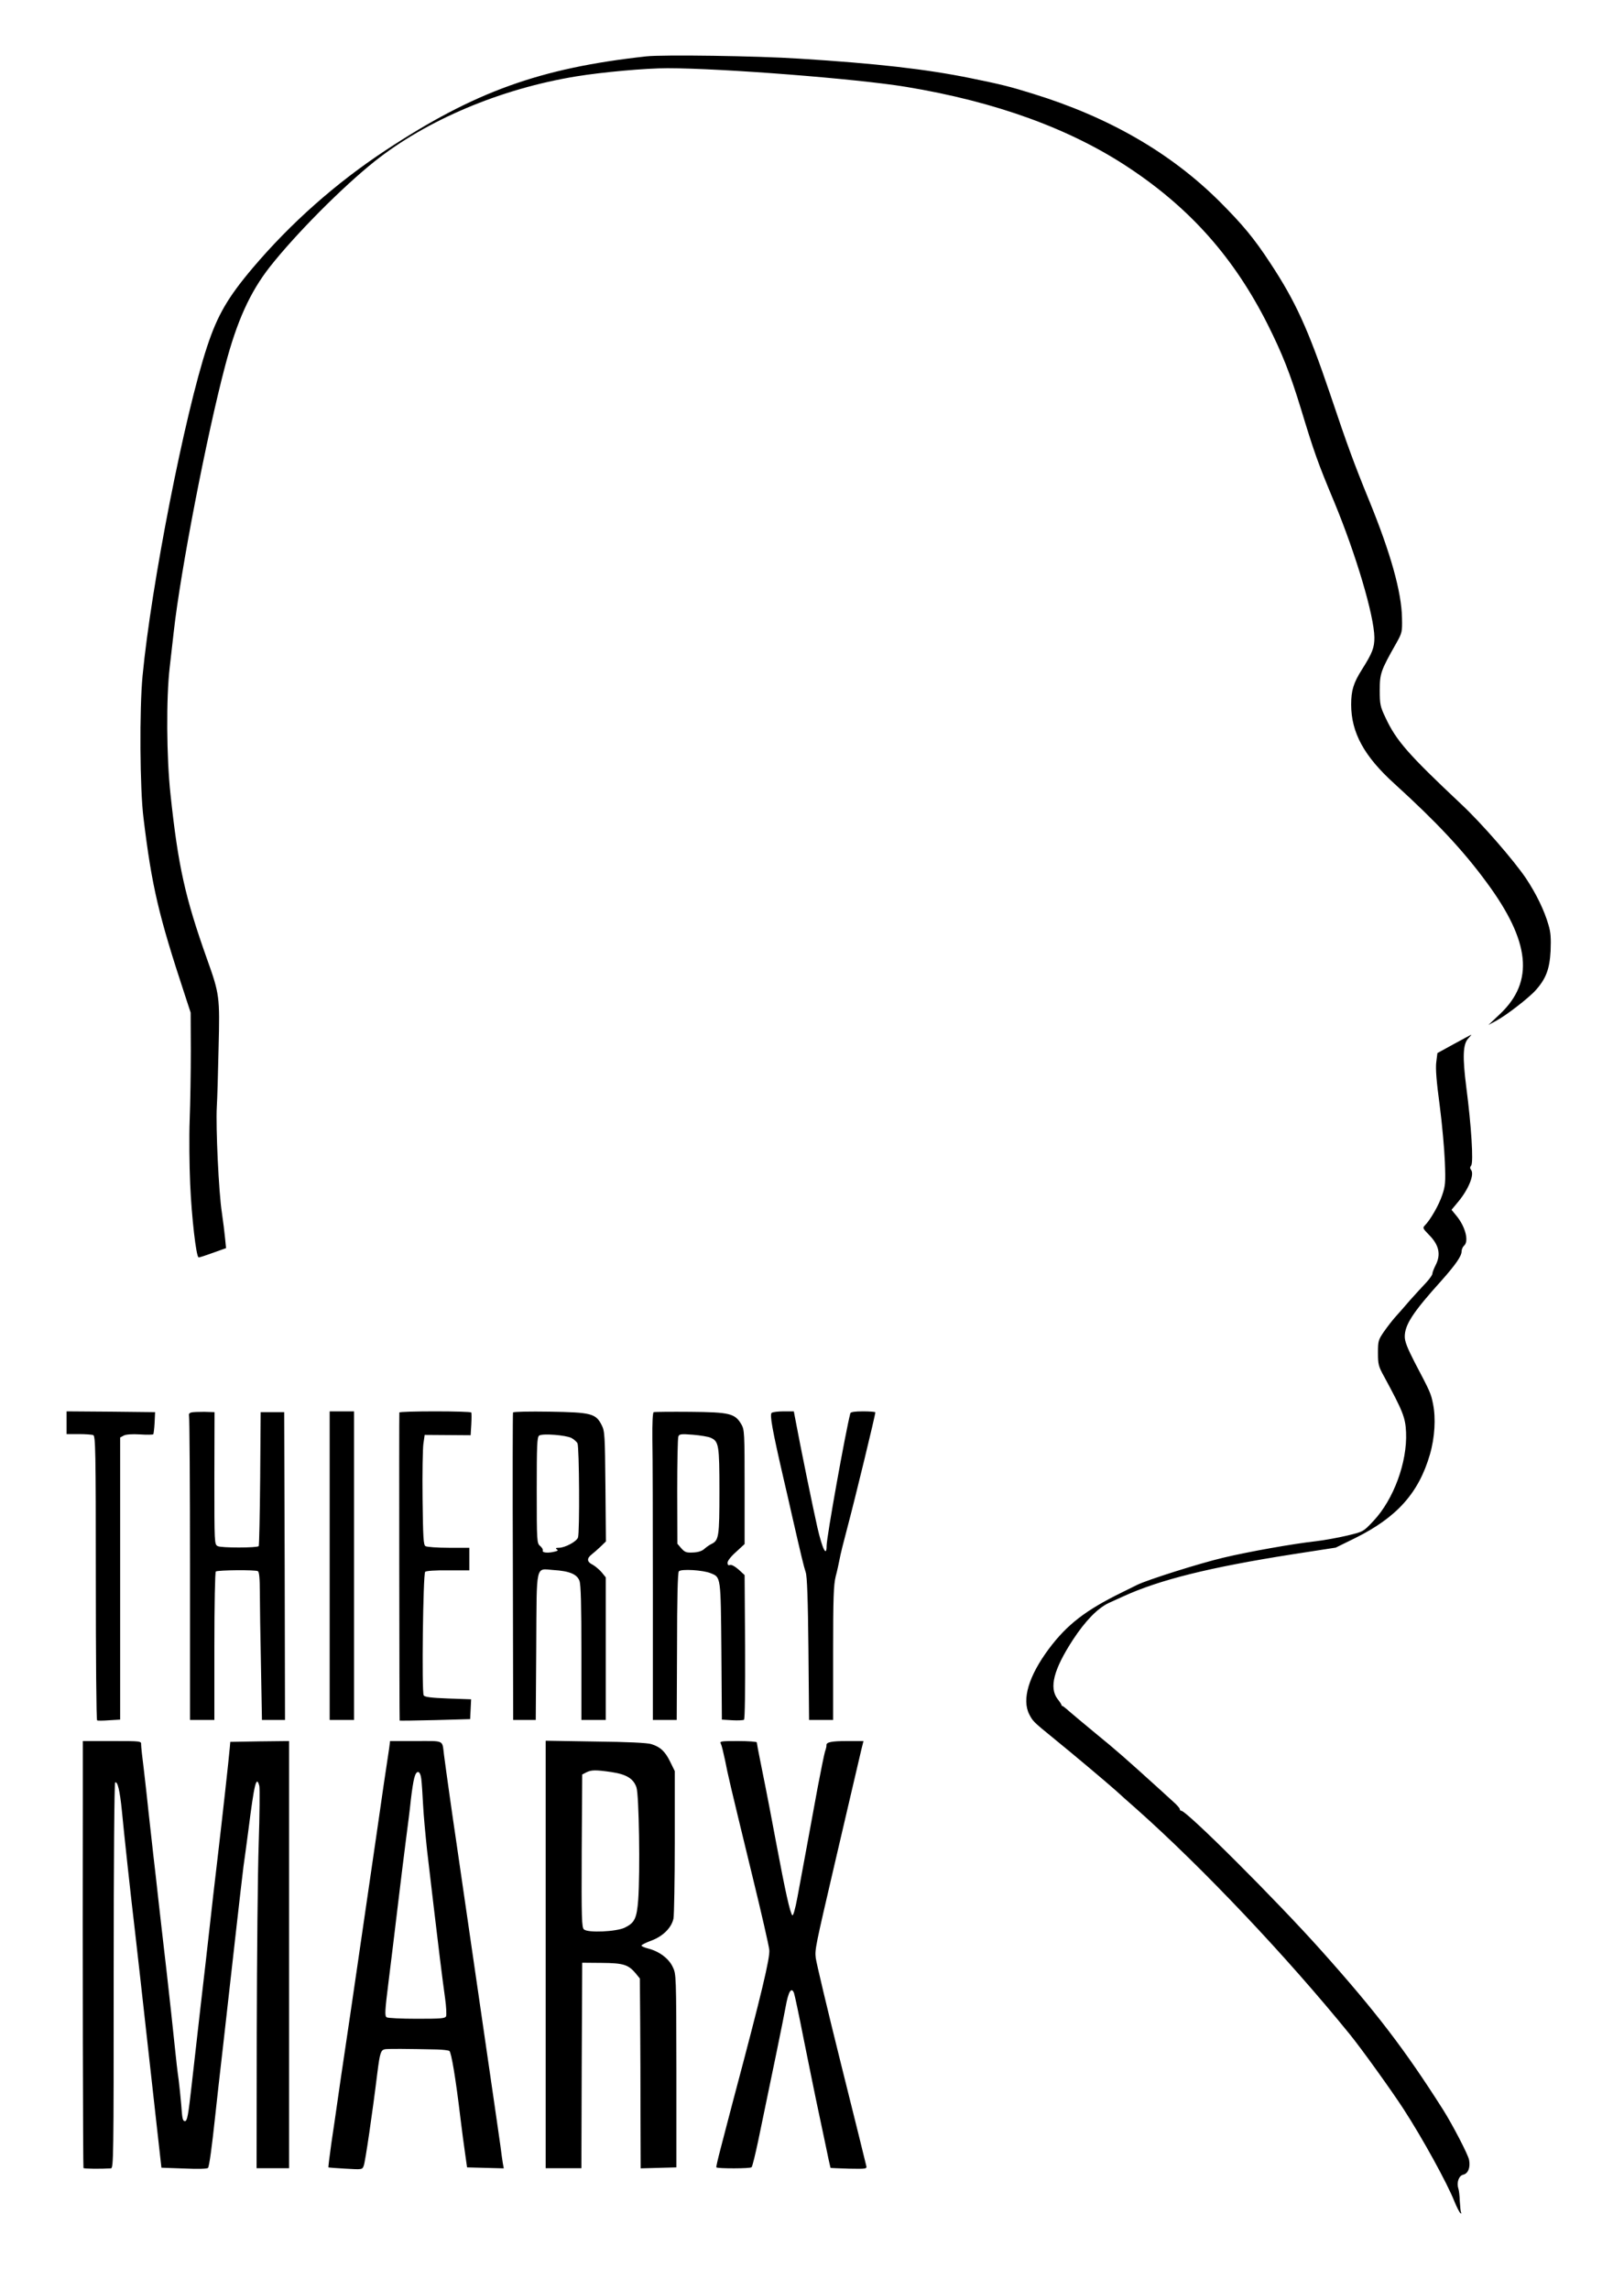 <svg xmlns="http://www.w3.org/2000/svg" version="1.0" viewBox="0 0 1000 1410"><path d="M398 34.7c-65.6 7.2-105.9 21.8-160.5 57.8-30.8 20.3-58.6 45-81.9 72.5-15.3 18.1-21.7 29.1-28 48.2-13.8 41.6-34.5 147.1-39.8 202.8-2 20.5-1.7 70.1.6 88 5.1 41.9 9.3 59.7 25.4 108.5l3.6 11 .1 23.5c0 12.9-.3 32-.7 42.5-.4 10.4-.2 28.2.3 39.5.9 20.6 3.7 44.9 5.2 45.2.5.1 4.4-1.2 8.8-2.8l8.1-2.9-.6-6c-.3-3.3-1.2-10.5-2-16-1.9-12.1-3.8-52.5-3.1-65 .3-5 .8-21.4 1.1-36.5.8-31.4.6-32.9-7.2-54.7-13.4-37.7-17.7-56.9-22.4-101.1-2.5-22.8-2.7-59.7-.5-78.3.8-7 1.9-16.9 2.5-22 4.1-36.9 20.2-120.5 31.7-163.9 7.2-27.3 15.2-45 27.4-60.6 15.8-20.1 44.5-49 64.4-64.9C262.6 73.9 308.3 54.6 355 47c16-2.6 42.5-5 56-5 33.4 0 116.9 6.5 147 11.5 55.1 9.1 101.1 25.8 137.3 49.9 37.8 25.1 64.6 55.4 85.2 96.2 9.3 18.6 13.9 30.4 20.5 51.9 8.1 26.7 10.4 33.3 20.5 57.4 13.5 32.6 24.6 70 24.8 83.6 0 6.3-1.2 9.5-7.7 19.8-5.2 8.2-6.6 12.9-6.6 21.5 0 17.3 8 31.9 26.7 48.8 25.6 23.3 42.1 40.8 56.7 60.7 26.9 36.4 29.4 61 8.3 81l-7.2 6.8 5-2.7c6.4-3.5 20.2-14.2 24.3-18.9 6.2-7 8.4-12.9 9-24 .3-7.8.1-11.4-1.3-16-2.5-8.8-7.5-19.1-13.8-28.6-7.4-11-27.6-34.3-40.2-46-32.4-30.5-39.7-38.8-46.3-52.9-3.3-6.9-3.6-8.3-3.6-17 0-10.3.6-12.1 10.2-29 3.5-6.3 3.7-6.8 3.5-15.5-.3-16-6.9-39.7-20.3-72.5-9.2-22.5-13.4-33.9-24-65.5-13.6-40.1-21.3-57-36.8-80.5-10-15.3-17.1-23.8-31.4-38.1C720.7 94 682.7 72.1 636 57.7c-14.1-4.4-19.8-5.8-38.5-9.6-27-5.5-57.4-9-105.5-12-25.7-1.7-84-2.5-94-1.4zm497.3 608.1-10.2 5.6-.7 5.6c-.5 3.8.1 11.9 2.1 26.5 1.5 11.5 2.9 27.3 3.2 35 .5 12.6.3 14.7-1.7 20.5-2.1 6.2-7.2 15-10.6 18.5-1.5 1.5-1.3 1.9 2.5 5.8 6.2 6.2 7.5 12.1 4.1 18.7-1.1 2.2-2 4.5-2 5.3 0 .7-1.7 3.1-3.7 5.3-2.1 2.2-6.6 7.1-10 10.9-3.3 3.9-7.5 8.6-9.2 10.5-1.7 1.9-4.8 5.9-6.9 8.9-3.5 5.1-3.7 5.8-3.7 13.1 0 7 .3 8.3 3.8 14.6 11.5 21.3 13.1 25.1 13.5 34.3.8 18.3-7.6 41.3-20.1 54.6-6.2 6.6-6.2 6.6-16.2 9-5.5 1.3-14.3 2.9-19.5 3.5-13.6 1.5-41.2 6.4-56.7 10.1-14.8 3.5-46.7 13.6-53 16.7-1 .5-5.2 2.6-9.3 4.6-22.5 11-34 19.9-45.2 34.9-12.4 16.7-16.7 31.1-12 40.3 2.2 4.2 2.4 4.5 15.2 14.9 11.6 9.4 32.5 27 38 31.9 2.5 2.3 8.3 7.5 13 11.6 40.8 36.3 92.1 90.5 131.1 138.5 7.1 8.7 25.9 34.9 33.1 46 11.7 18 26.9 45.7 31.3 56.8 1.5 3.7 3.2 7 3.8 7.4.5.3.8.2.4-.3-.3-.5-.6-3.6-.8-6.9-.1-3.3-.5-6.9-.9-8-1.2-3.7.3-7.9 3-8.5 3-.7 4.5-4.4 3.6-9.1-.5-3.1-10.3-21.9-16-30.9-23.5-37-41.3-60.3-75-98-27.6-30.9-83.1-86.3-86.3-86.1-.4.1-.8-.4-.8-.9 0-.6-1.8-2.7-4-4.6-2.2-2-5.8-5.3-8-7.3-21.5-19.5-27.8-25-39-34.1-7-5.8-14.7-12.2-17-14.2-2.3-2.1-4.4-3.7-4.6-3.5-.2.1-.3 0-.2-.2.2-.2-.9-2-2.5-4-5.3-7-2.4-18.2 9.5-36.5 7.6-11.6 15.2-19.4 22-22.6 2.6-1.2 6.6-3 8.8-4 22.4-10.3 53.5-18 104.5-26l26.5-4.1 12-5.9c25.6-12.7 39.1-27.7 46-51.5 3-10.4 3.7-22.3 1.9-31.1-1.3-6.4-1.5-7-11.3-25.6-4.5-8.8-6.1-12.8-6.1-15.8 0-7.3 5-15 22.6-34.5 8.7-9.8 12.4-15.1 12.4-18 0-1.2.7-2.8 1.5-3.5 3.2-2.7.8-12-5-18.8l-2.7-3.3 3.9-4.7c6.5-7.7 10.4-17.2 8.1-19.9-.7-.9-.7-1.7.1-2.7 1.5-1.8.1-24.3-3-48.1-2.4-18.8-2.1-26.6 1.2-30.1 1.2-1.3 2.1-2.4 1.8-2.3-.2.1-5 2.6-10.6 5.7zM41 876v7h7.4c4.1 0 8.1.3 9 .6 1.4.6 1.6 9.2 1.6 87.9 0 48.1.3 87.6.8 87.8.4.2 3.7.2 7.5-.1l6.7-.4V885.1l2.2-1.2c1.3-.7 5.1-1 10-.7 4.3.3 8 .2 8.2-.1.2-.3.6-3.5.8-7.1l.3-6.5-27.2-.3L41 869v7zm76.7-6.3c-1.1.3-1.6 1-1.3 2 .3.8.6 43.3.6 94.4v92.9h15v-45.4c0-25.5.4-45.7.9-46 1.4-.9 24.5-1.1 25.9-.2.8.5 1.2 4.4 1.2 13 0 6.7.3 27.2.7 45.4l.6 33.2h14.2l-.2-94.7-.3-94.8h-14.5l-.3 41c-.2 22.5-.6 41.2-.9 41.5-1.1 1.1-23.2 1.1-25.2 0-2.1-1.1-2.1-1.4-2.1-41.8l.1-40.7-6.3-.2c-3.5 0-7.1.1-8.1.4zM203 964v95h15V869h-15v95zm42.9-94.3c-.2 3.1 0 189.5.2 189.7.2.1 10.1 0 21.9-.3l21.5-.6.3-6.1.3-6.1-14.2-.5c-10.5-.4-14.3-.9-15-1.9-1.3-2-.4-74.8.9-76.1.6-.6 6.2-1 14.1-.9H289V953h-12.7c-7.1 0-13.5-.5-14.3-1-1.3-.8-1.5-5.4-1.8-29.2-.2-15.6.1-30.8.5-33.8l.8-5.5 14.2.1 14.1.1.4-6.6c.2-3.6.2-6.9 0-7.4-.2-.4-10.2-.7-22.3-.7-12 0-21.9.3-22 .7zm70 0c-.2.4-.3 43.2-.1 95l.2 94.3h13.9l.3-45.1c.3-52.1-.6-48 10.6-47.2 9.9.6 14.5 2.6 16 6.6.9 2.4 1.2 15 1.2 44.5v41.2h15v-87.8l-2.6-3.2c-1.5-1.7-3.9-3.7-5.5-4.6-3.5-1.7-3.7-3.8-.7-6.2 1.2-.9 3.7-3.1 5.6-4.9l3.3-3.2-.3-33.8c-.3-31.5-.4-34.1-2.3-37.8-3.6-7.2-6.5-7.9-32.1-8.3-12.2-.2-22.3 0-22.5.5zm36 15.7c1.6.9 3.2 2.3 3.7 3.3 1.1 2.4 1.4 55.2.3 58-.9 2.5-8 6.3-11.8 6.3-1.8 0-2.2.3-1.3.9 1 .6.8 1-1 1.4-4 1.1-8 .8-7.6-.5.3-.7-.5-2-1.6-2.9-2-1.7-2.1-2.5-2.1-34.4 0-27.8.2-32.7 1.5-33.6 2.1-1.4 16.3-.3 19.9 1.5zm50.6-15.9c-.6.3-.9 6.7-.8 16.7.2 9 .3 51.5.3 94.5v78.3h14.7l.2-45.1c0-29 .4-45.6 1.1-46.4 1.3-1.6 15.1-.8 19.7 1.2 6.2 2.5 6.1 1.7 6.5 48l.3 42.1 6.4.4c3.4.2 6.7 0 7.2-.3.6-.3.8-18.3.7-44.8l-.3-44.3-3.7-3.4c-2.3-2-4.3-3.1-5.3-2.8-1 .4-1.5 0-1.5-1.4 0-1.2 2.2-4 5.3-6.7l5.2-4.8v-35.1c0-33.4-.1-35.3-2-38.6-3.9-6.7-7.2-7.5-31.5-7.7-11.8-.1-21.9 0-22.5.2zm35.2 15.8c4.9 2.2 5.3 4.5 5.3 32.9 0 27.9-.4 30.2-4.8 32.4-1.3.6-3.3 2-4.5 3.1-1.4 1.3-3.9 2.1-6.9 2.2-4.1.2-5.1-.1-7.3-2.6l-2.4-2.8-.1-32.2c0-17.7.3-32.9.7-33.8.5-1.5 1.6-1.7 9-1.1 4.7.4 9.6 1.2 11 1.9zm37.5-15.4c-1.4.9.4 10.7 7.3 40.6 1.4 6 3.9 16.8 5.5 24 5.2 22.7 6.9 29.9 8.1 33.5.9 2.4 1.4 16.9 1.7 47.2l.4 43.8H513v-41.1c0-34.4.3-42.1 1.6-47.3.9-3.3 1.9-8.1 2.4-10.6.4-2.5 2.6-11.3 4.8-19.5 4.7-17.7 17.2-69.2 17.2-70.9 0-.3-3.4-.6-7.5-.6-5.2 0-7.7.4-7.9 1.2-3 11.6-14.6 76.2-14.6 81.6 0 7.2-2.6 2.1-5.7-11.4-2.7-11.9-10.4-49.5-13.5-66.2l-1-5.2h-6.1c-3.4 0-6.8.4-7.5.9zM51 1107.7c-.2 98.4.1 226.7.4 227.2.4.5 10.8.6 16.9.2 1.6-.1 1.7-6.5 1.7-118.5 0-71 .4-118.7.9-119.1 1.5-.9 2.9 5.1 4.1 17 1.4 14.7 5.3 51 8.5 78 1.4 12.1 4.3 38.2 6.5 58 2.2 19.8 5.2 46.9 6.7 60.1l2.7 24.1 14 .5c8.7.4 14.3.2 14.7-.4.8-1.2 2.4-13.1 4.4-31.8.8-7.4 3-27.5 5-44.5 1.9-17.1 5.3-47 7.5-66.6 2.2-19.5 4.4-38.7 4.9-42.5.6-3.8 1.9-14.1 3.1-22.9 3.6-28.5 4.9-33.7 6.7-26.8.3 1.6.2 17.4-.4 35.3-.6 17.9-1.1 70.2-1.2 116.2l-.1 83.8h20v-263l-18.1.2-18.1.3-.3 3.5c-.6 7.1-4.5 42.2-7.4 67-1.7 14-3.9 33.6-5 43.5-1.1 9.9-3.6 31.9-5.6 49-1.9 17-4.4 38.9-5.5 48.5-2.1 18.6-2.7 22-4.1 22-1.4 0-1.7-1.3-2.3-10-.4-4.6-1.1-11.6-1.6-15.5-.6-3.8-1.7-13.5-2.5-21.5s-3-28.2-4.9-45c-2-16.8-4.2-36.8-5.1-44.5-.8-7.7-2.2-19.6-3-26.5-.8-6.9-2.1-19-3-27-.8-8-2.2-20.1-3-27-.9-6.9-1.6-13.5-1.6-14.8.1-2.2.1-2.2-17.9-2.2H51v35.7zm188.6-31c-.4 2.7-1.8 12.2-3.2 21.3-2.2 15.5-4 27.7-16.5 113.5-2.7 18.7-6.1 41.6-7.5 51-1.4 9.3-3.4 22.8-4.4 30-1 7.1-2.8 19.5-4 27.4-1.1 7.9-1.9 14.5-1.8 14.6.2.1 4.9.5 10.6.8 10.3.6 10.3.6 11.2-1.9.9-2.3 5.2-31.4 8.4-57.4 1.5-11.9 2.1-13.6 4.4-14.2 1.5-.4 13.8-.3 32.2.1 3.6.1 7 .5 7.7.9 1.2.8 3.9 16.8 6.8 41.2.9 7.4 2.2 17.3 2.9 22l1.2 8.5 11.3.3 11.3.3-.6-3.3c-.3-1.8-1-6.7-1.5-10.8-.6-4.1-2.4-17-4.1-28.5-1.7-11.6-7.3-50.3-12.5-86-5.2-35.8-10.1-69.5-10.9-75-1.5-9.8-6.2-43.1-7.2-51-1.2-9.4.6-8.5-17.3-8.5h-15.9l-.6 4.7zm19.8 18.5c.3 2.4.8 9.5 1.1 15.8.3 6.3 1.5 19.1 2.5 28.5 1.1 9.3 2.9 24.6 4 34 2.6 22.3 5.5 45.8 7.1 57.1.7 5 .9 9.9.6 10.8-.6 1.4-2.8 1.6-17.9 1.6-9.5 0-17.9-.4-18.7-.9-1.3-.8-1.1-3.9 1.2-22.3 1.5-11.7 4-32.8 5.7-46.8 1.7-14 3.9-32.3 5-40.5 1.1-8.3 2.5-19.3 3-24.5.6-5.2 1.5-11.2 2.1-13.3 1.3-5.1 3.6-4.8 4.3.5zm76.6 108.2V1335h22l.2-63.2.3-63.3 12 .1c13.3.1 16.3 1 20.9 6.4l2.6 3.2.2 26.1c.1 14.4.2 40.7.2 58.5l.1 32.3 11-.3 11-.3V1275c-.1-59.1-.1-59.5-2.3-64-2.4-5.1-8.3-9.5-14.9-11.2-2.4-.6-4.3-1.4-4.3-1.9 0-.4 2.7-1.8 6-3 7.1-2.6 12.5-7.9 13.7-13.6.4-2.1.8-23.4.8-47.3v-43.5l-2.8-5.7c-3.1-6.4-6.1-9.2-11.6-10.9-2.3-.8-14.8-1.4-34.3-1.6l-30.8-.5v131.6zm40.5-112.3c9.3 1.4 13.5 4 15.4 9.4 1.6 4.6 2.3 52.2 1.1 69.1-.9 11.7-2.2 14.3-8.3 17.3-5.2 2.5-22.6 3.3-25.1 1.1-1.4-1.1-1.6-6.6-1.4-48.4l.3-47 2.5-1.3c3.1-1.6 5.9-1.6 15.5-.2zm67.4-17.4c.5 1 1.6 5.6 2.6 10.3 1.8 9.2 2.5 12.4 17 72 5.3 21.7 9.9 41.8 10.2 44.6.5 4.8-4.6 26.4-21.9 91.4-1.1 4.1-2.8 10.6-3.8 14.5-1 3.8-3 11.6-4.5 17.3-1.5 5.7-2.6 10.5-2.4 10.7.9.8 21 .8 21.7-.1.5-.5 2.3-7.9 4.1-16.4 8.7-41.7 15.4-74.3 16.8-82 1.7-9.7 3.6-12.9 5.2-8.9.5 1.4 3.2 14.2 6 28.5 2.9 14.2 6.2 30.8 7.5 36.9 1.3 6 3.8 18 5.6 26.5 1.7 8.5 3.3 15.6 3.4 15.8.2.1 5.3.3 11.4.5 10.7.2 11.1.1 10.6-1.8-.2-1.1-7.2-29.2-15.5-62.5s-15.3-62.8-15.6-65.5c-.6-5.3-.2-6.9 11.8-58.5 3.3-14 8-34.3 10.5-45 2.5-10.7 5.1-21.9 5.8-24.8l1.3-5.2h-10.1c-9.7 0-12.9.7-12.7 2.6.1.5-.3 2.2-.9 3.9-.5 1.6-2.5 11.5-4.5 22-4 21.8-9.3 50.7-12.5 67.8-1.3 7-2.6 11.5-3.1 11-1.4-1.4-4.3-14.5-9.9-44.3-2.7-14.6-5.7-29.9-6.5-34-.8-4.1-2.4-12-3.5-17.5-1.1-5.4-2-10.3-2-10.7 0-.4-5.2-.8-11.5-.8-10.7 0-11.5.1-10.6 1.7z"/></svg>